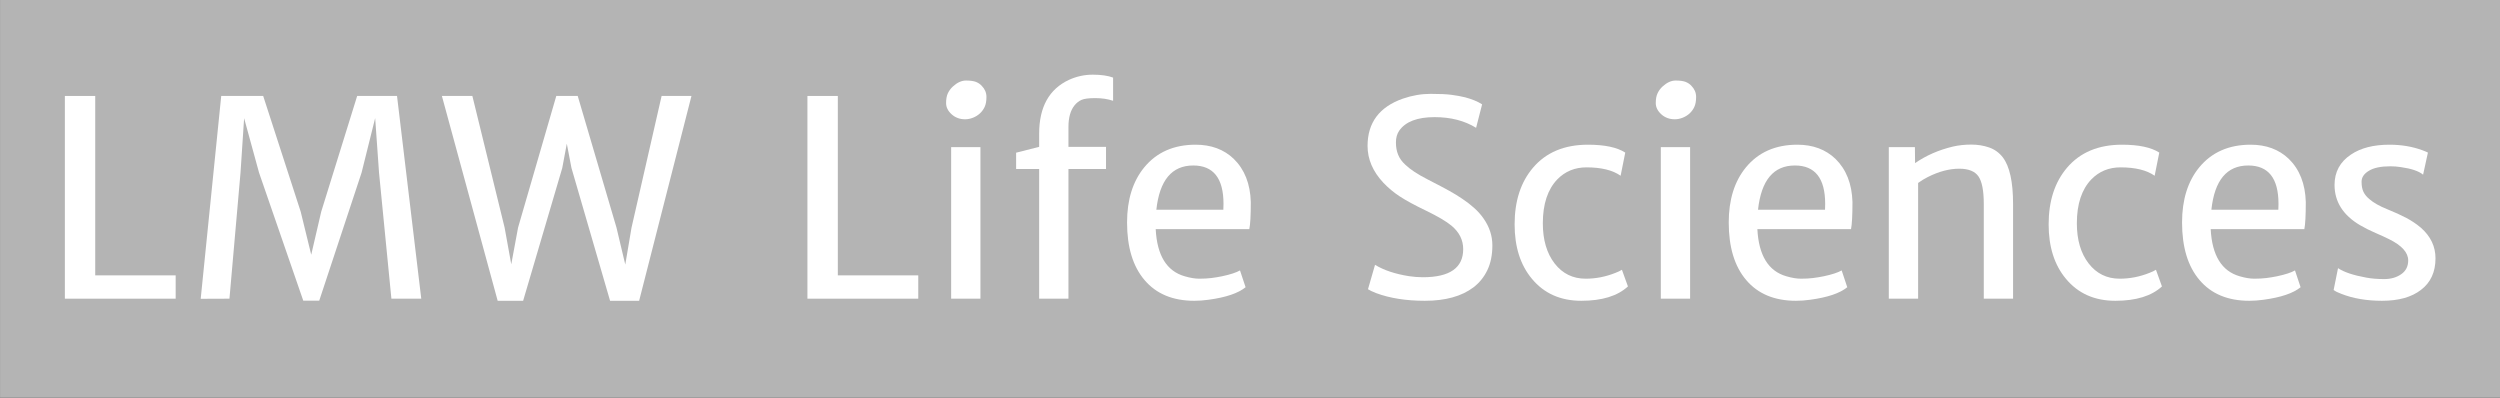 <?xml version="1.0" encoding="UTF-8" standalone="no"?>
<!DOCTYPE svg PUBLIC "-//W3C//DTD SVG 1.1//EN" "http://www.w3.org/Graphics/SVG/1.1/DTD/svg11.dtd">
<svg width="100%" height="100%" viewBox="0 0 220 35" version="1.1" xmlns="http://www.w3.org/2000/svg" xmlns:xlink="http://www.w3.org/1999/xlink" xml:space="preserve" style="fill-rule:evenodd;clip-rule:evenodd;stroke-linejoin:round;stroke-miterlimit:1.414;">
    <rect x="0" y="0" width="220" height="35" fill="#333333" stroke="none"/>
    <g transform="matrix(0.92,0,0,0.864,-5.077,-3.301)">
        <rect x="5.521" y="3.822" width="239.234" height="40.528" style="fill:rgb(180,180,180);"/>
    </g>
    <g transform="matrix(3.369,0,0,3.369,-226.995,-20.724)">
        <path d="M69.072,8.658L69.865,8.658L69.865,13.344L71.966,13.344L71.966,13.953L69.072,13.953L69.072,8.658Z" style="fill:white;fill-rule:nonzero;"/>
        <path d="M73.156,8.658L74.252,8.658L75.232,11.681L75.507,12.805L75.768,11.681L76.707,8.658L77.748,8.658L78.381,13.953L77.601,13.953L77.278,10.662L77.177,9.236L76.822,10.662L75.716,14.005L75.299,14.005L74.144,10.662L73.754,9.239L73.66,10.662L73.371,13.953L72.62,13.956L73.156,8.658Z" style="fill:white;fill-rule:nonzero;"/>
        <path d="M78.92,8.658L79.716,8.658L80.558,12.095L80.732,13.055L80.91,12.095L81.908,8.658L82.468,8.658L83.48,12.095L83.71,13.062L83.873,12.099L84.659,8.658L85.439,8.658L84.072,14.008L83.313,14.008L82.304,10.537L82.183,9.904L82.064,10.54L81.042,14.008L80.377,14.008L78.92,8.658Z" style="fill:white;fill-rule:nonzero;"/>
        <path d="M88.468,8.658L89.262,8.658L89.262,13.344L91.363,13.344L91.363,13.953L88.468,13.953L88.468,8.658Z" style="fill:white;fill-rule:nonzero;"/>
        <path d="M92.222,9.994L92.987,9.994L92.987,13.953L92.222,13.953L92.222,9.994ZM92.791,9.227C92.722,9.254 92.654,9.267 92.585,9.267C92.517,9.267 92.453,9.256 92.394,9.234C92.335,9.212 92.282,9.18 92.236,9.138C92.138,9.05 92.09,8.952 92.09,8.844C92.09,8.737 92.106,8.65 92.138,8.584C92.171,8.517 92.214,8.46 92.267,8.411C92.381,8.307 92.494,8.255 92.608,8.255C92.722,8.255 92.809,8.267 92.871,8.291C92.932,8.316 92.982,8.35 93.022,8.394C93.103,8.477 93.144,8.574 93.144,8.683C93.144,8.792 93.128,8.879 93.097,8.945C93.065,9.011 93.024,9.068 92.971,9.116C92.919,9.163 92.859,9.2 92.791,9.227Z" style="fill:white;fill-rule:nonzero;"/>
        <path d="M96.452,8.784C96.313,8.737 96.157,8.714 95.986,8.714C95.814,8.714 95.694,8.73 95.626,8.761C95.557,8.792 95.497,8.839 95.446,8.902C95.34,9.032 95.286,9.221 95.286,9.469L95.286,9.987L96.267,9.987L96.267,10.565L95.286,10.565L95.286,13.953L94.521,13.953L94.521,10.565L93.919,10.565L93.919,10.14L94.521,9.987L94.521,9.643C94.521,8.947 94.781,8.479 95.3,8.237C95.497,8.147 95.704,8.102 95.921,8.102C96.138,8.102 96.315,8.127 96.452,8.178L96.452,8.784Z" style="fill:white;fill-rule:nonzero;"/>
        <path d="M97.565,12.137C97.6,12.823 97.852,13.234 98.323,13.368C98.465,13.41 98.592,13.431 98.706,13.431C98.82,13.431 98.923,13.425 99.017,13.414C99.111,13.402 99.204,13.387 99.297,13.368C99.513,13.322 99.669,13.271 99.767,13.215L99.913,13.654C99.72,13.811 99.398,13.92 98.946,13.981C98.816,13.999 98.692,14.008 98.574,14.008C98.012,14.008 97.579,13.827 97.273,13.466C96.969,13.109 96.817,12.608 96.817,11.963C96.817,11.367 96.967,10.887 97.266,10.523C97.59,10.129 98.038,9.931 98.608,9.931C99.014,9.931 99.346,10.054 99.603,10.3C99.886,10.576 100.035,10.952 100.049,11.427C100.049,11.78 100.036,12.016 100.01,12.137L97.565,12.137ZM99.336,11.476C99.336,10.808 99.072,10.474 98.546,10.474C97.987,10.474 97.666,10.859 97.582,11.629L99.332,11.629C99.334,11.578 99.336,11.527 99.336,11.476Z" style="fill:white;fill-rule:nonzero;"/>
        <path d="M104.543,13.393C105.246,13.393 105.597,13.148 105.597,12.659C105.597,12.42 105.495,12.216 105.291,12.046C105.154,11.933 104.934,11.803 104.632,11.657C104.329,11.511 104.098,11.386 103.939,11.281C103.781,11.177 103.639,11.059 103.513,10.926C103.237,10.632 103.099,10.311 103.099,9.963C103.099,9.355 103.407,8.944 104.021,8.728C104.265,8.644 104.505,8.603 104.743,8.603C104.981,8.603 105.165,8.611 105.296,8.629C105.427,8.646 105.544,8.668 105.646,8.693C105.829,8.742 105.977,8.803 106.091,8.877L105.934,9.49C105.633,9.304 105.271,9.211 104.849,9.211C104.399,9.211 104.092,9.329 103.927,9.563C103.869,9.646 103.84,9.749 103.84,9.871C103.84,9.992 103.859,10.1 103.898,10.194C103.936,10.288 103.998,10.374 104.084,10.453C104.211,10.576 104.407,10.705 104.67,10.839C104.933,10.974 105.123,11.074 105.239,11.139C105.355,11.203 105.467,11.272 105.576,11.346C105.685,11.419 105.787,11.497 105.882,11.582C105.977,11.667 106.06,11.759 106.129,11.859C106.282,12.077 106.359,12.311 106.359,12.561C106.359,12.812 106.315,13.027 106.228,13.208C106.141,13.389 106.02,13.539 105.865,13.657C105.556,13.891 105.133,14.008 104.595,14.008C104.106,14.008 103.681,13.941 103.322,13.807C103.227,13.77 103.156,13.736 103.11,13.706L103.294,13.069C103.528,13.211 103.824,13.309 104.181,13.365C104.302,13.383 104.422,13.393 104.543,13.393Z" style="fill:white;fill-rule:nonzero;"/>
        <path d="M109.709,10.742C109.502,10.596 109.205,10.523 108.818,10.523C108.514,10.523 108.26,10.627 108.056,10.836C107.804,11.098 107.677,11.481 107.677,11.984C107.677,12.418 107.78,12.767 107.985,13.033C108.19,13.298 108.461,13.431 108.797,13.431C109.062,13.431 109.321,13.38 109.576,13.278C109.644,13.252 109.699,13.226 109.743,13.198L109.9,13.633C109.629,13.883 109.223,14.008 108.682,14.008C108.14,14.008 107.71,13.817 107.392,13.434C107.09,13.073 106.94,12.598 106.94,12.012C106.94,11.402 107.1,10.909 107.42,10.533C107.761,10.132 108.239,9.931 108.856,9.931C109.292,9.931 109.617,10 109.83,10.137L109.709,10.742Z" style="fill:white;fill-rule:nonzero;"/>
        <path d="M110.759,9.994L111.524,9.994L111.524,13.953L110.759,13.953L110.759,9.994ZM111.328,9.227C111.259,9.254 111.191,9.267 111.123,9.267C111.054,9.267 110.99,9.256 110.931,9.234C110.872,9.212 110.819,9.18 110.773,9.138C110.676,9.05 110.627,8.952 110.627,8.844C110.627,8.737 110.643,8.65 110.676,8.584C110.708,8.517 110.751,8.46 110.804,8.411C110.918,8.307 111.032,8.255 111.145,8.255C111.259,8.255 111.346,8.267 111.408,8.291C111.469,8.316 111.52,8.35 111.559,8.394C111.64,8.477 111.681,8.574 111.681,8.683C111.681,8.792 111.665,8.879 111.634,8.945C111.603,9.011 111.561,9.068 111.509,9.116C111.457,9.163 111.396,9.2 111.328,9.227Z" style="fill:white;fill-rule:nonzero;"/>
        <path d="M113.281,12.137C113.316,12.823 113.569,13.234 114.039,13.368C114.181,13.41 114.308,13.431 114.422,13.431C114.536,13.431 114.639,13.425 114.733,13.414C114.827,13.402 114.921,13.387 115.013,13.368C115.229,13.322 115.386,13.271 115.483,13.215L115.629,13.654C115.437,13.811 115.114,13.92 114.662,13.981C114.532,13.999 114.408,14.008 114.29,14.008C113.729,14.008 113.295,13.827 112.989,13.466C112.685,13.109 112.533,12.608 112.533,11.963C112.533,11.367 112.683,10.887 112.982,10.523C113.307,10.129 113.754,9.931 114.325,9.931C114.731,9.931 115.062,10.054 115.32,10.3C115.602,10.576 115.751,10.952 115.765,11.427C115.765,11.78 115.752,12.016 115.727,12.137L113.281,12.137ZM115.052,11.476C115.052,10.808 114.788,10.474 114.262,10.474C113.703,10.474 113.382,10.859 113.298,11.629L115.048,11.629C115.051,11.578 115.052,11.527 115.052,11.476Z" style="fill:white;fill-rule:nonzero;"/>
        <path d="M116.714,9.994L117.396,9.994L117.4,10.412C117.69,10.212 118.019,10.068 118.388,9.98C118.541,9.945 118.701,9.928 118.868,9.928C119.035,9.928 119.19,9.953 119.334,10.003C119.478,10.053 119.597,10.139 119.692,10.262C119.871,10.496 119.96,10.903 119.96,11.483L119.96,13.953L119.195,13.953L119.195,11.479C119.195,11.132 119.148,10.892 119.056,10.759C118.963,10.625 118.796,10.558 118.555,10.558C118.293,10.558 118.018,10.631 117.73,10.777C117.642,10.821 117.559,10.872 117.48,10.93L117.48,13.953L116.714,13.953L116.714,9.994Z" style="fill:white;fill-rule:nonzero;"/>
        <path d="M123.658,10.742C123.451,10.596 123.154,10.523 122.767,10.523C122.463,10.523 122.209,10.627 122.005,10.836C121.753,11.098 121.626,11.481 121.626,11.984C121.626,12.418 121.729,12.767 121.934,13.033C122.139,13.298 122.41,13.431 122.746,13.431C123.011,13.431 123.27,13.38 123.525,13.278C123.593,13.252 123.648,13.226 123.692,13.198L123.849,13.633C123.578,13.883 123.172,14.008 122.631,14.008C122.089,14.008 121.659,13.817 121.341,13.434C121.039,13.073 120.889,12.598 120.889,12.012C120.889,11.402 121.049,10.909 121.369,10.533C121.71,10.132 122.189,9.931 122.805,9.931C123.241,9.931 123.566,10 123.779,10.137L123.658,10.742Z" style="fill:white;fill-rule:nonzero;"/>
        <path d="M125.122,12.137C125.157,12.823 125.41,13.234 125.88,13.368C126.022,13.41 126.149,13.431 126.263,13.431C126.377,13.431 126.481,13.425 126.574,13.414C126.668,13.402 126.762,13.387 126.854,13.368C127.07,13.322 127.227,13.271 127.324,13.215L127.47,13.654C127.278,13.811 126.955,13.92 126.503,13.981C126.373,13.999 126.249,14.008 126.131,14.008C125.57,14.008 125.136,13.827 124.83,13.466C124.526,13.109 124.374,12.608 124.374,11.963C124.374,11.367 124.524,10.887 124.823,10.523C125.148,10.129 125.595,9.931 126.166,9.931C126.572,9.931 126.903,10.054 127.161,10.3C127.444,10.576 127.592,10.952 127.606,11.427C127.606,11.78 127.593,12.016 127.568,12.137L125.122,12.137ZM126.893,11.476C126.893,10.808 126.63,10.474 126.103,10.474C125.544,10.474 125.223,10.859 125.14,11.629L126.889,11.629C126.892,11.578 126.893,11.527 126.893,11.476Z" style="fill:white;fill-rule:nonzero;"/>
        <path d="M128.448,13.156C128.605,13.26 128.852,13.343 129.189,13.403C129.325,13.429 129.481,13.441 129.655,13.441C129.829,13.441 129.976,13.399 130.098,13.314C130.22,13.23 130.281,13.11 130.281,12.954C130.281,12.748 130.114,12.562 129.78,12.398C129.683,12.349 129.566,12.296 129.43,12.238C129.295,12.18 129.158,12.111 129.022,12.033C128.579,11.771 128.357,11.42 128.357,10.982C128.357,10.643 128.5,10.379 128.785,10.189C129.04,10.017 129.375,9.931 129.79,9.931C130.106,9.931 130.395,9.98 130.657,10.078C130.719,10.101 130.766,10.121 130.796,10.137L130.67,10.714C130.559,10.621 130.364,10.555 130.086,10.516C129.998,10.502 129.908,10.495 129.815,10.495C129.569,10.495 129.382,10.534 129.255,10.612C129.127,10.689 129.063,10.784 129.063,10.897C129.063,11.009 129.08,11.099 129.114,11.166C129.147,11.234 129.198,11.295 129.265,11.351C129.374,11.446 129.529,11.534 129.73,11.615C129.93,11.696 130.099,11.773 130.237,11.846C130.375,11.92 130.501,12.005 130.615,12.102C130.868,12.325 130.994,12.59 130.994,12.899C130.994,13.256 130.868,13.531 130.615,13.723C130.371,13.913 130.032,14.008 129.596,14.008C129.197,14.008 128.843,13.948 128.535,13.827C128.447,13.795 128.379,13.761 128.333,13.727L128.448,13.156Z" style="fill:white;fill-rule:nonzero;"/>
    </g>
</svg>
